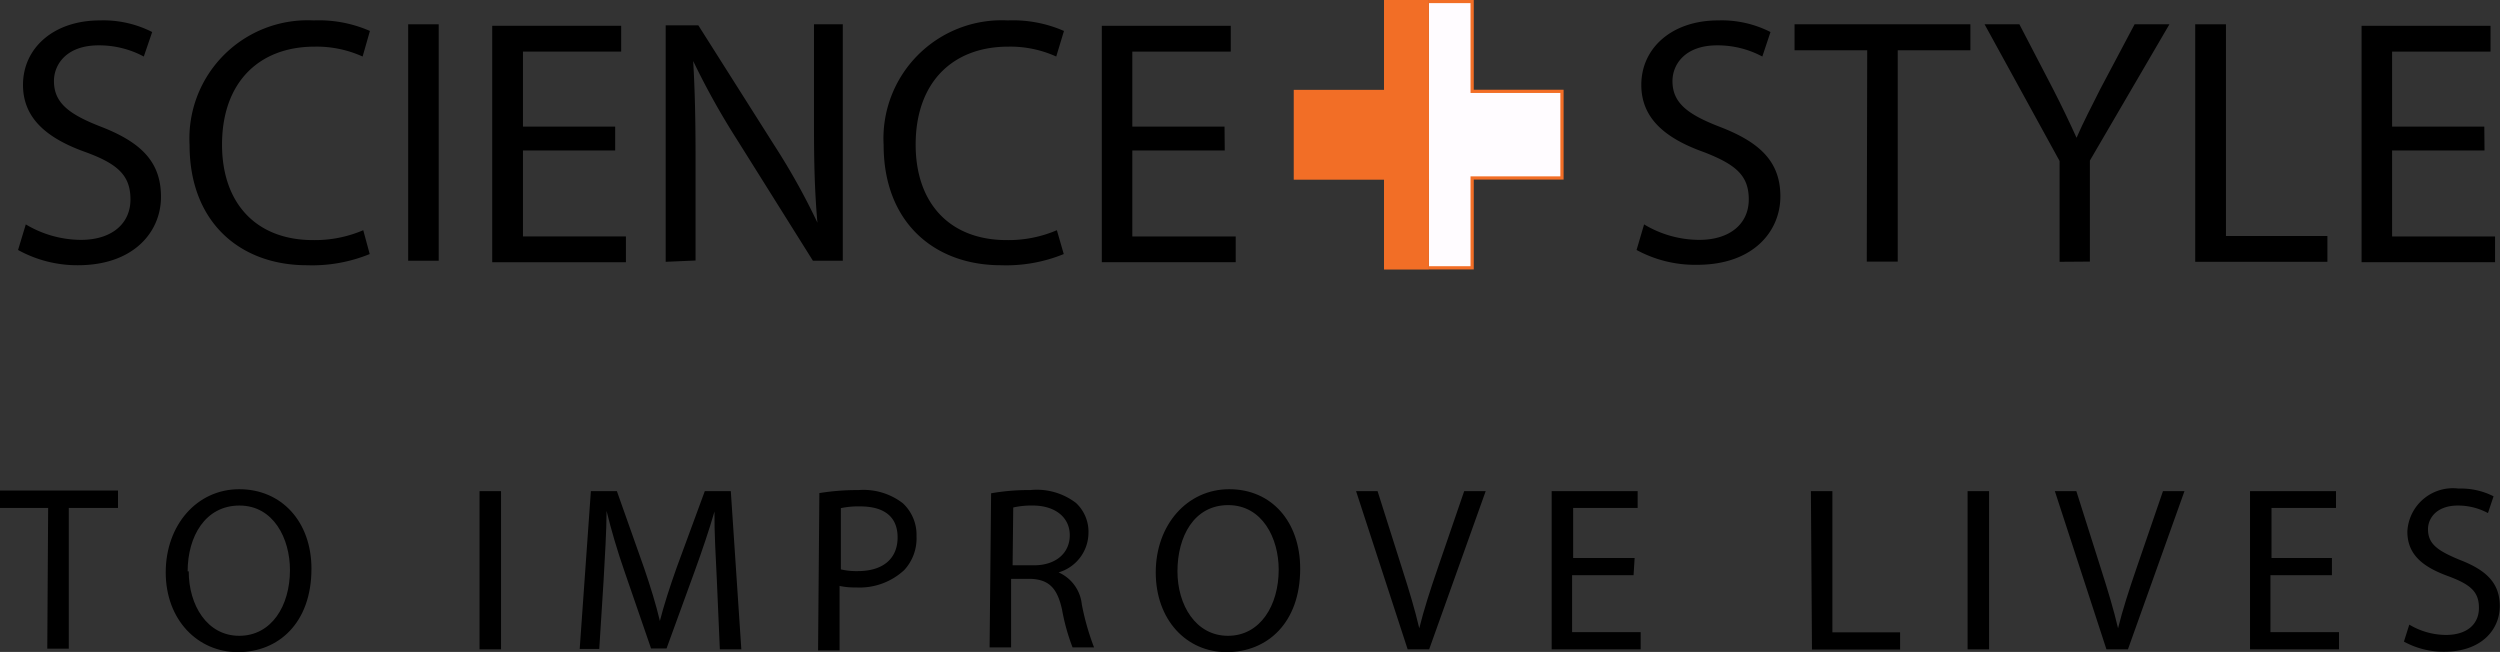 <svg id="Layer_1" data-name="Layer 1" xmlns="http://www.w3.org/2000/svg" viewBox="0 0 116.31 30.33"><rect x="0" y="0" width="116.31" height="30.33" fill="#333333" stroke="none"/><defs><style>.cls-1{fill:#f26e26;}.cls-2{fill:#fffcff;}.cls-3{fill:none;stroke:#f26e26;stroke-miterlimit:10;stroke-width:0.15px;}</style></defs><title>Science+Style-Half cross orange</title><path d="M15.71,24.81a5.05,5.05,0,0,0,2.56.72c1.46,0,2.31-.77,2.31-1.88S20,22,18.5,21.45c-1.8-.64-2.92-1.57-2.92-3.13,0-1.72,1.43-3,3.57-3a5,5,0,0,1,2.44.54L21.2,17a4.4,4.4,0,0,0-2.1-.52c-1.51,0-2.08.9-2.08,1.66,0,1,.67,1.54,2.2,2.13C21.09,21,22,21.91,22,23.53s-1.26,3.18-3.87,3.18A5.7,5.7,0,0,1,15.35,26Z" transform="translate(-14.51 -14.37)"/><path d="M31.71,26.19a7.08,7.08,0,0,1-2.92.52c-3.11,0-5.46-2-5.46-5.59a5.5,5.5,0,0,1,5.77-5.8,5.92,5.92,0,0,1,2.62.49L31.38,17a5.18,5.18,0,0,0-2.23-.46c-2.59,0-4.31,1.66-4.31,4.56,0,2.7,1.56,4.44,4.24,4.44a5.71,5.71,0,0,0,2.33-.46Z" transform="translate(-14.51 -14.37)"/><path d="M34.92,15.5v11H33.5v-11Z" transform="translate(-14.51 -14.37)"/><path d="M43.13,21.37H38.84v4h4.79v1.2H37.41v-11h6v1.2H38.84v3.49h4.29Z" transform="translate(-14.51 -14.37)"/><path d="M45.48,26.55v-11H47l3.54,5.59a31.25,31.25,0,0,1,2,3.59l0,0c-.13-1.47-.16-2.82-.16-4.54V15.5h1.34v11H52.33l-3.51-5.6a35.13,35.13,0,0,1-2.06-3.69l0,0c.08,1.39.11,2.72.11,4.56v4.72Z" transform="translate(-14.51 -14.37)"/><path d="M64,26.19a7.08,7.08,0,0,1-2.92.52c-3.11,0-5.46-2-5.46-5.59a5.5,5.5,0,0,1,5.77-5.8,5.92,5.92,0,0,1,2.62.49L63.65,17a5.18,5.18,0,0,0-2.23-.46c-2.59,0-4.31,1.66-4.31,4.56,0,2.7,1.56,4.44,4.24,4.44a5.71,5.71,0,0,0,2.33-.46Z" transform="translate(-14.51 -14.37)"/><path d="M71.49,21.37H67.19v4H72v1.2H65.77v-11h6v1.2H67.19v3.49h4.29Z" transform="translate(-14.51 -14.37)"/><path d="M91,24.81a5,5,0,0,0,2.56.72c1.46,0,2.31-.77,2.31-1.88s-.59-1.62-2.08-2.2c-1.8-.64-2.92-1.57-2.92-3.13,0-1.72,1.43-3,3.57-3a5,5,0,0,1,2.44.54L96.5,17a4.4,4.4,0,0,0-2.1-.52c-1.51,0-2.08.9-2.08,1.66,0,1,.67,1.54,2.2,2.13,1.87.72,2.82,1.62,2.82,3.24s-1.26,3.18-3.87,3.18A5.7,5.7,0,0,1,90.65,26Z" transform="translate(-14.51 -14.37)"/><path d="M101.38,16.71H98V15.5h8.18v1.21h-3.38v9.83h-1.44Z" transform="translate(-14.51 -14.37)"/><path d="M110.33,26.55V21.86l-3.49-6.36h1.62l1.56,3c.43.84.75,1.51,1.1,2.28h0c.31-.72.69-1.44,1.11-2.28l1.59-3h1.62l-3.7,6.34v4.7Z" transform="translate(-14.51 -14.37)"/><path d="M116.64,15.5h1.43v9.85h4.72v1.2h-6.15Z" transform="translate(-14.51 -14.37)"/><path d="M130.1,21.37H125.8v4h4.79v1.2h-6.21v-11h6v1.2H125.8v3.49h4.29Z" transform="translate(-14.51 -14.37)"/><path d="M16.75,38H14.51v-.81H20V38H17.71v6.55h-1Z" transform="translate(-14.51 -14.37)"/><path d="M29,40.83c0,2.53-1.54,3.88-3.42,3.88S22.22,43.2,22.22,41s1.45-3.87,3.42-3.87S29,38.64,29,40.83Zm-5.71.12c0,1.57.85,3,2.35,3s2.36-1.39,2.36-3.06c0-1.46-.76-3-2.35-3S23.24,39.33,23.24,40.95Z" transform="translate(-14.51 -14.37)"/><path d="M37.82,37.22v7.36h-1V37.22Z" transform="translate(-14.51 -14.37)"/><path d="M47.86,41.35c-.05-1-.12-2.26-.11-3.18h0c-.25.86-.56,1.78-.93,2.8l-1.3,3.57h-.72L43.58,41c-.35-1-.64-2-.85-2.86h0c0,.92-.08,2.15-.14,3.26l-.2,3.16h-.91L42,37.22h1.21l1.26,3.56c.31.91.56,1.71.74,2.48h0c.19-.74.45-1.55.78-2.48l1.31-3.56h1.21L49,44.58H48Z" transform="translate(-14.51 -14.37)"/><path d="M52.63,37.31a11.06,11.06,0,0,1,1.82-.14,3,3,0,0,1,2.06.61,2,2,0,0,1,.64,1.54,2.17,2.17,0,0,1-.57,1.57,3.05,3.05,0,0,1-2.25.81,3.27,3.27,0,0,1-.76-.07v3h-1Zm1,3.55a3.19,3.19,0,0,0,.79.08c1.15,0,1.85-.56,1.85-1.57s-.69-1.44-1.74-1.44a4,4,0,0,0-.9.08Z" transform="translate(-14.51 -14.37)"/><path d="M60.62,37.32a10,10,0,0,1,1.82-.15,3,3,0,0,1,2.13.6,1.83,1.83,0,0,1,.58,1.4A1.93,1.93,0,0,1,63.76,41v0a1.83,1.83,0,0,1,1.08,1.49,11.73,11.73,0,0,0,.57,2h-1a9.58,9.58,0,0,1-.49-1.76c-.22-1-.61-1.4-1.47-1.43h-.9v3.19h-1Zm1,3.35h1c1,0,1.66-.56,1.66-1.4s-.69-1.37-1.69-1.38a3.89,3.89,0,0,0-.94.09Z" transform="translate(-14.51 -14.37)"/><path d="M75,40.83c0,2.53-1.54,3.88-3.42,3.88S68.28,43.2,68.28,41s1.45-3.87,3.42-3.87S75,38.64,75,40.83Zm-5.71.12c0,1.57.85,3,2.35,3S74,42.54,74,40.87c0-1.46-.76-3-2.35-3S69.29,39.33,69.29,40.95Z" transform="translate(-14.51 -14.37)"/><path d="M80,44.58l-2.4-7.36h1l1.15,3.63c.32,1,.59,1.89.79,2.75h0c.21-.85.51-1.78.84-2.74l1.25-3.64h1l-2.63,7.36Z" transform="translate(-14.51 -14.37)"/><path d="M90.51,41.13H87.65v2.65h3.19v.8H86.7V37.22h4V38h-3v2.33h2.86Z" transform="translate(-14.51 -14.37)"/><path d="M98.76,37.22h1v6.57h3.15v.8h-4.1Z" transform="translate(-14.51 -14.37)"/><path d="M107.05,37.22v7.36h-1V37.22Z" transform="translate(-14.51 -14.37)"/><path d="M112.51,44.58l-2.4-7.36h1l1.15,3.63c.32,1,.59,1.89.79,2.75h0c.21-.85.51-1.78.84-2.74l1.25-3.64h1l-2.63,7.36Z" transform="translate(-14.51 -14.37)"/><path d="M123,41.13h-2.86v2.65h3.19v.8h-4.14V37.22h4V38h-3v2.33H123Z" transform="translate(-14.51 -14.37)"/><path d="M126.6,43.43a3.36,3.36,0,0,0,1.7.48c1,0,1.54-.51,1.54-1.26s-.39-1.08-1.39-1.46c-1.2-.43-1.94-1-1.94-2.09a2.12,2.12,0,0,1,2.38-2,3.35,3.35,0,0,1,1.63.36l-.26.78a2.94,2.94,0,0,0-1.4-.35c-1,0-1.39.6-1.39,1.1,0,.69.45,1,1.46,1.42,1.25.48,1.88,1.08,1.88,2.16s-.84,2.12-2.58,2.12a3.81,3.81,0,0,1-1.88-.47Z" transform="translate(-14.51 -14.37)"/><rect class="cls-1" x="60.19" y="4.18" width="6.28" height="4.18"/><polyline class="cls-2" points="66.48 0.07 68.49 0.07 68.49 4.25 72.67 4.25 72.67 8.28 68.49 8.28 68.49 12.46 66.48 12.46"/><polyline class="cls-3" points="66.48 0.07 68.49 0.07 68.49 4.25 72.67 4.25 72.67 8.28 68.49 8.28 68.49 12.46 66.48 12.46"/><rect class="cls-1" x="64.39" width="2.09" height="12.54"/></svg>